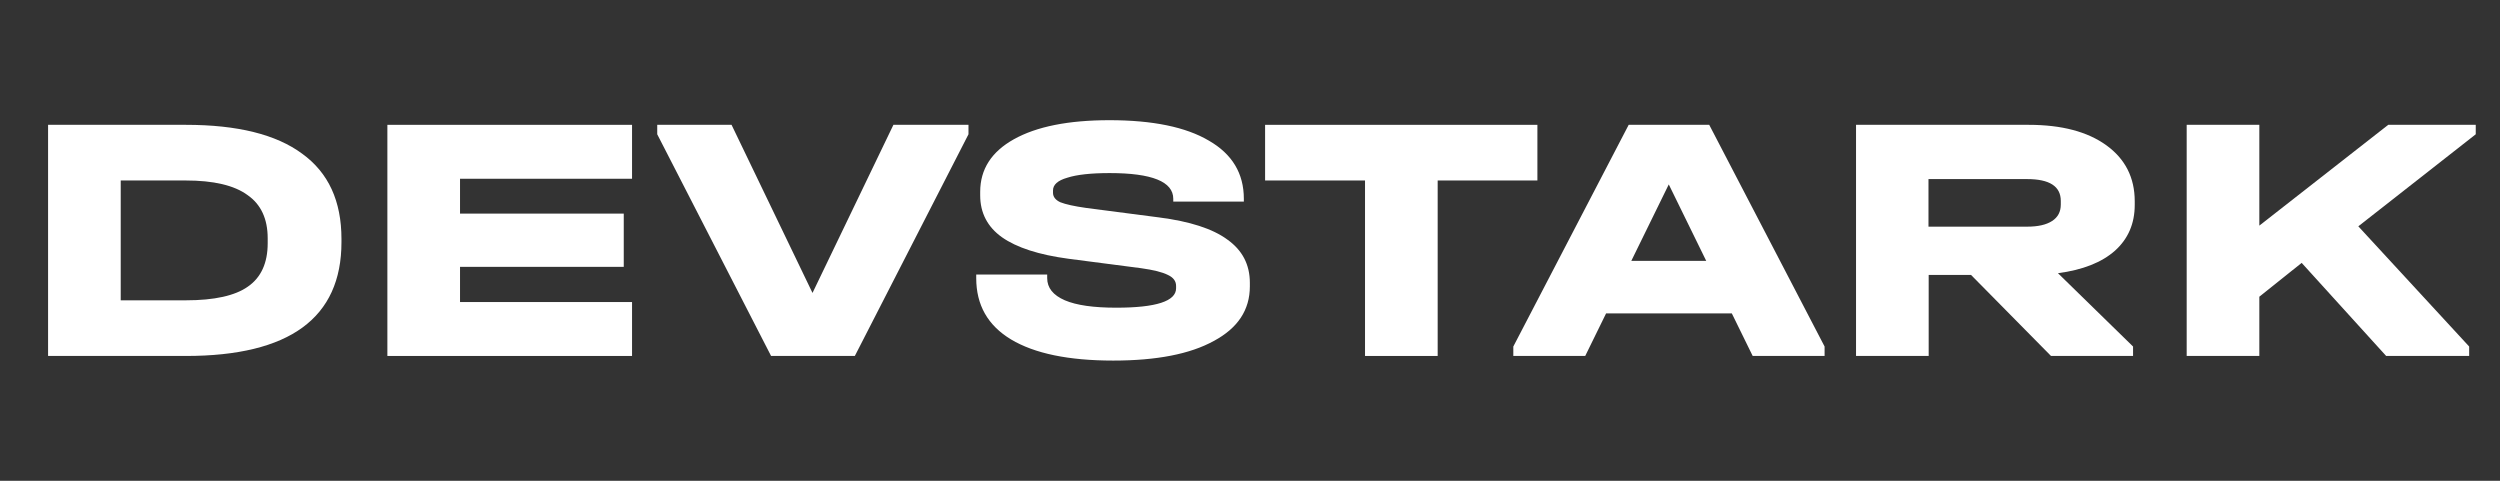 <svg width="104" height="20" viewBox="0 0 104 20" fill="none" xmlns="http://www.w3.org/2000/svg">
<rect x="0" y="0" width="104" height="20" fill="#333333" stroke="none"/>
<path d="M7.738 5.193C9.876 5.193 11.488 5.593 12.569 6.393C13.665 7.186 14.205 8.365 14.205 9.943V10.072C14.205 13.229 12.044 14.808 7.731 14.808H2V5.193H7.738ZM7.738 12.493C8.921 12.493 9.782 12.3 10.314 11.922C10.862 11.543 11.136 10.936 11.136 10.122V9.915C11.136 9.101 10.854 8.501 10.298 8.115C9.743 7.708 8.881 7.508 7.723 7.508H5.022V12.493H7.738Z" fill="white"/>
<path d="M26.293 5.193V7.436H19.137V8.886H25.948V11.101H19.137V12.565H26.293V14.808H16.115V5.193H26.293Z" fill="white"/>
<path d="M40.289 5.193V5.586L35.561 14.808H32.077L27.341 5.586V5.193H30.433L33.8 12.186L37.166 5.193H40.289Z" fill="white"/>
<path d="M46.311 15C44.455 15 43.038 14.707 42.06 14.121C41.089 13.536 40.611 12.686 40.611 11.571V11.421H43.563V11.571C43.563 11.971 43.805 12.279 44.299 12.493C44.784 12.7 45.496 12.8 46.436 12.8C48.096 12.8 48.925 12.529 48.925 11.993V11.893C48.925 11.7 48.816 11.543 48.581 11.436C48.354 11.321 47.986 11.229 47.469 11.157L44.447 10.764C43.218 10.6 42.294 10.3 41.684 9.871C41.081 9.443 40.776 8.857 40.776 8.129V7.979C40.776 7.043 41.245 6.314 42.177 5.793C43.124 5.264 44.447 5 46.154 5C47.955 5 49.333 5.286 50.288 5.85C51.258 6.407 51.744 7.214 51.744 8.271V8.386H48.808V8.271C48.808 7.557 47.923 7.2 46.162 7.2C45.387 7.2 44.8 7.264 44.4 7.393C44.001 7.507 43.805 7.686 43.805 7.921V8.021C43.805 8.186 43.907 8.321 44.111 8.414C44.33 8.5 44.682 8.579 45.183 8.65L48.205 9.043C49.489 9.207 50.444 9.514 51.055 9.964C51.681 10.407 51.994 11.007 51.994 11.764V11.914C51.994 12.893 51.493 13.65 50.491 14.186C49.505 14.729 48.111 15 46.311 15Z" fill="white"/>
<path d="M52.628 7.508V5.193H63.956V7.508H59.807V14.808H56.785V7.508H52.628Z" fill="white"/>
<path d="M75.903 14.415V14.808H72.912L72.043 13.036H66.814L65.945 14.808H62.954V14.415L67.753 5.193H71.104L75.903 14.415ZM70.978 10.851L69.421 7.672L67.863 10.851H70.978Z" fill="white"/>
<path d="M88.805 8.522C88.805 9.3 88.531 9.936 87.983 10.429C87.435 10.915 86.644 11.229 85.611 11.365L88.735 14.415V14.808H85.322L81.994 11.436H80.233V14.808H77.211V5.193H84.398C85.768 5.193 86.84 5.479 87.623 6.043C88.406 6.608 88.805 7.386 88.805 8.372V8.522ZM85.729 8.358C85.729 7.75 85.259 7.45 84.327 7.45H80.225V9.429H84.327C84.781 9.429 85.126 9.351 85.368 9.193C85.611 9.036 85.729 8.808 85.729 8.508V8.358Z" fill="white"/>
<path d="M102.991 5.586L98.106 9.415L102.717 14.415V14.808H99.264L95.749 10.936L93.988 12.343V14.808H90.966V5.193H93.988V9.386L99.35 5.193H102.991V5.586Z" fill="white"/>
</svg>
